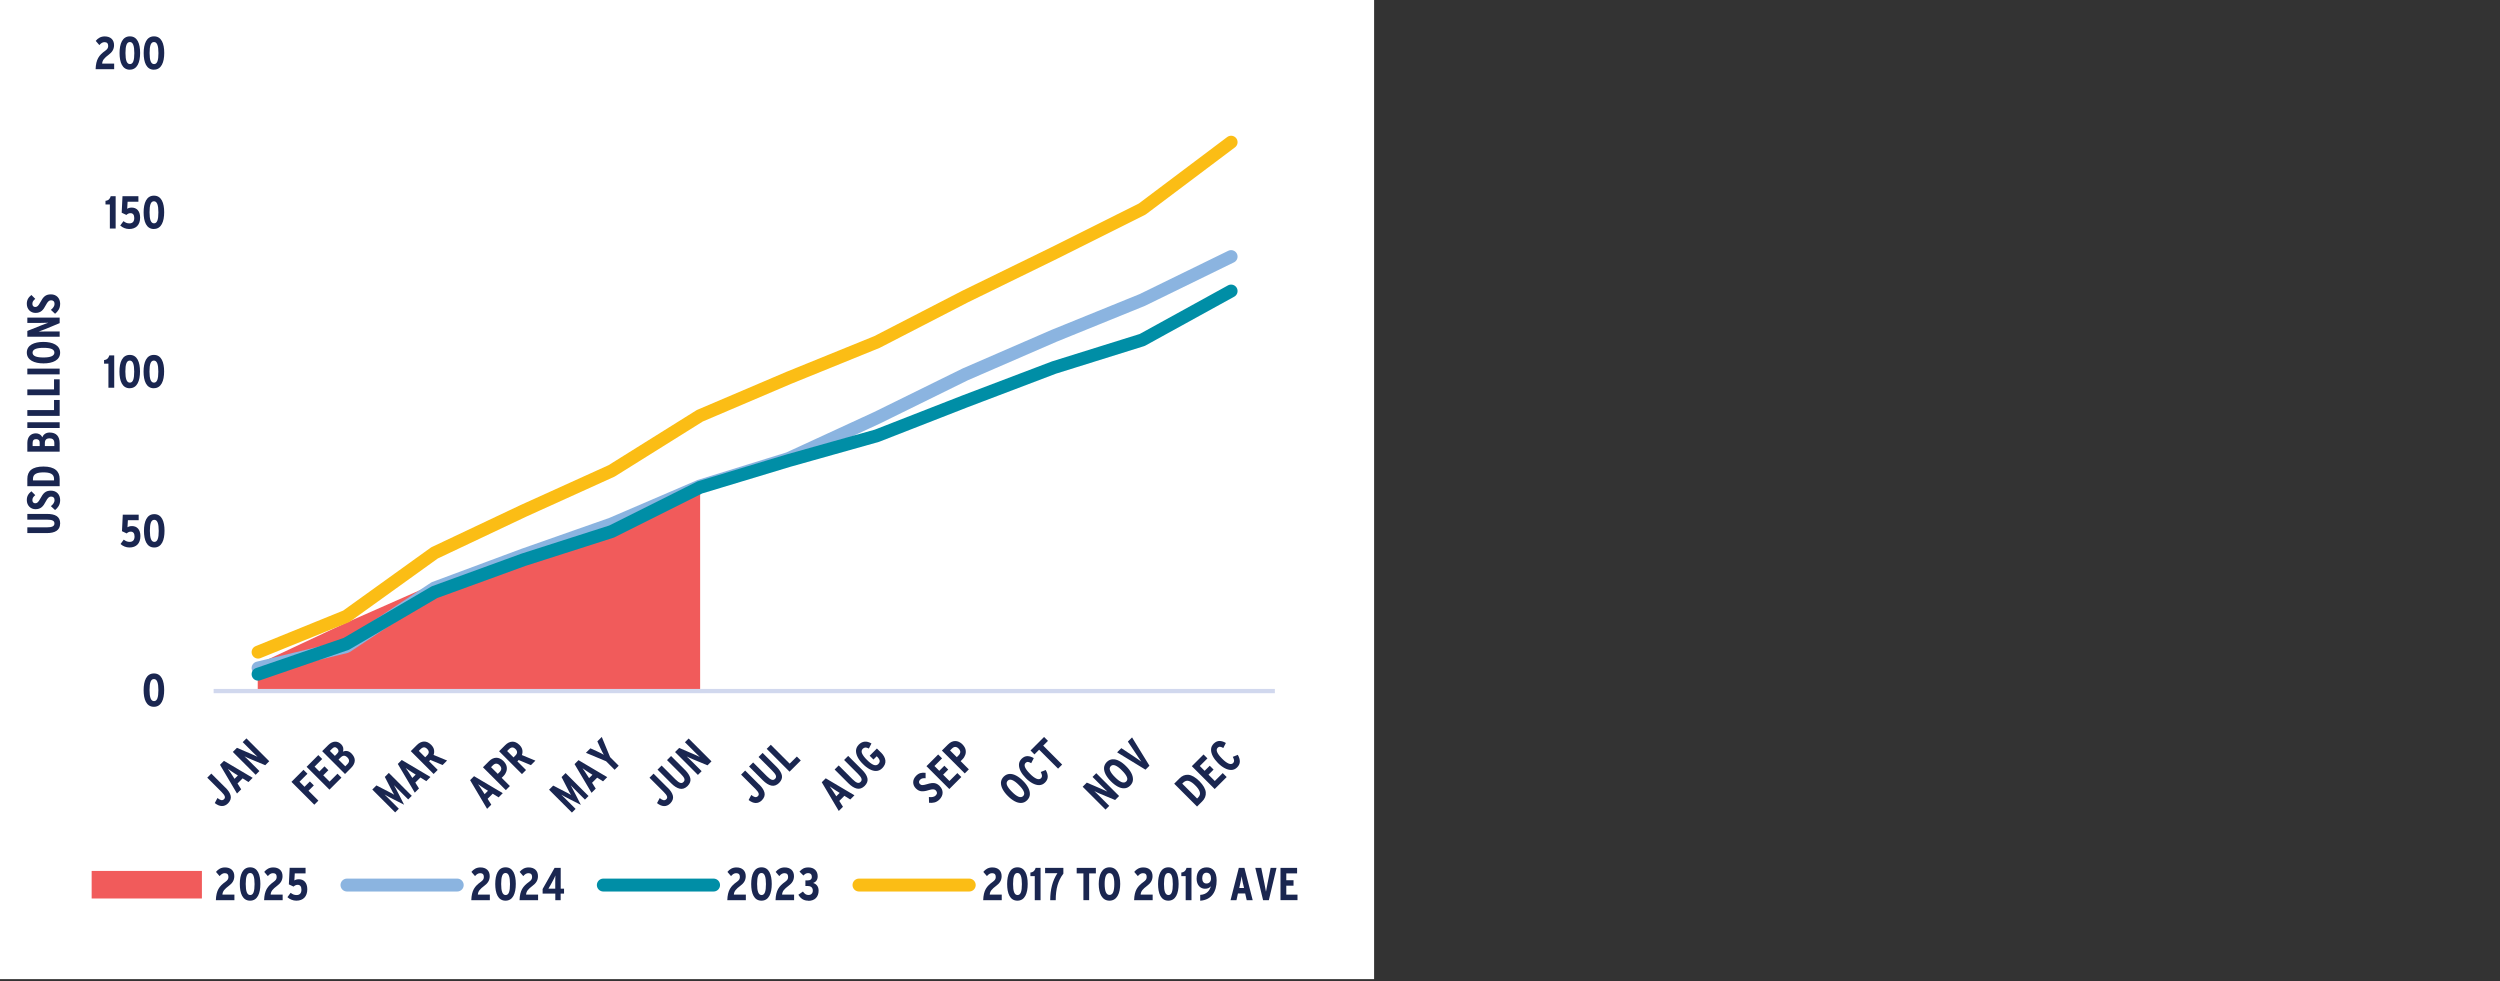 <?xml version="1.0" encoding="UTF-8"?>
<svg xmlns="http://www.w3.org/2000/svg" xmlns:xlink="http://www.w3.org/1999/xlink" id="Layer_1" data-name="Layer 1" viewBox="0 0 435.34 170.87">
  <rect x="0" y="0" width="435.34" height="170.87" fill="#333333" stroke="none"/>
  <defs>
    <style>
      .cls-1 {
        clip-path: url(#clippath-34);
      }

      .cls-2 {
        clip-path: url(#clippath-38);
      }

      .cls-3 {
        clip-path: url(#clippath-21);
      }

      .cls-4 {
        clip-path: url(#clippath-6);
      }

      .cls-5 {
        clip-path: url(#clippath-7);
      }

      .cls-6 {
        clip-path: url(#clippath-17);
      }

      .cls-7 {
        clip-path: url(#clippath-31);
      }

      .cls-8 {
        clip-path: url(#clippath-15);
      }

      .cls-9 {
        clip-path: url(#clippath-33);
      }

      .cls-10 {
        clip-path: url(#clippath-18);
      }

      .cls-11 {
        clip-path: url(#clippath-4);
      }

      .cls-12 {
        clip-path: url(#clippath-22);
      }

      .cls-13 {
        stroke: #8bb4e0;
      }

      .cls-13, .cls-14, .cls-15, .cls-16, .cls-17, .cls-18 {
        fill: none;
      }

      .cls-13, .cls-16, .cls-17, .cls-18 {
        stroke-linejoin: round;
      }

      .cls-13, .cls-17, .cls-18 {
        stroke-linecap: round;
        stroke-width: 2.25px;
      }

      .cls-19 {
        clip-path: url(#clippath-23);
      }

      .cls-20, .cls-21 {
        fill: #f15b5b;
      }

      .cls-22 {
        clip-path: url(#clippath-9);
      }

      .cls-23 {
        clip-path: url(#clippath-10);
      }

      .cls-24 {
        clip-path: url(#clippath-25);
      }

      .cls-25 {
        clip-path: url(#clippath-27);
      }

      .cls-26 {
        fill: #fff;
      }

      .cls-26, .cls-21 {
        fill-rule: evenodd;
      }

      .cls-27 {
        clip-path: url(#clippath-11);
      }

      .cls-28 {
        clip-path: url(#clippath-36);
      }

      .cls-29 {
        clip-path: url(#clippath-35);
      }

      .cls-30 {
        clip-path: url(#clippath-28);
      }

      .cls-31 {
        clip-path: url(#clippath-1);
      }

      .cls-32 {
        clip-path: url(#clippath-40);
      }

      .cls-33 {
        clip-path: url(#clippath-5);
      }

      .cls-34 {
        clip-path: url(#clippath-20);
      }

      .cls-35 {
        clip-path: url(#clippath-8);
      }

      .cls-36 {
        fill: #1a2650;
      }

      .cls-37 {
        clip-path: url(#clippath-3);
      }

      .cls-38 {
        clip-path: url(#clippath-26);
      }

      .cls-39 {
        clip-path: url(#clippath-12);
      }

      .cls-40 {
        clip-path: url(#clippath-14);
      }

      .cls-15 {
        clip-rule: evenodd;
      }

      .cls-41 {
        clip-path: url(#clippath-30);
      }

      .cls-42 {
        clip-path: url(#clippath-19);
      }

      .cls-43 {
        clip-path: url(#clippath-32);
      }

      .cls-16 {
        stroke: #d1d8ee;
        stroke-width: .75px;
      }

      .cls-44 {
        clip-path: url(#clippath-39);
      }

      .cls-45 {
        clip-path: url(#clippath-16);
      }

      .cls-46 {
        clip-path: url(#clippath-2);
      }

      .cls-47 {
        clip-path: url(#clippath-29);
      }

      .cls-48 {
        clip-path: url(#clippath-37);
      }

      .cls-49 {
        clip-path: url(#clippath-13);
      }

      .cls-50 {
        clip-path: url(#clippath-24);
      }

      .cls-17 {
        stroke: #fbbd15;
      }

      .cls-51 {
        clip-path: url(#clippath);
      }

      .cls-18 {
        stroke: #008ea6;
      }
    </style>
    <clipPath id="clippath">
      <polygon class="cls-15" points="37.08 121.06 222.72 121.06 222.72 9.34 37.08 9.34 37.08 121.06 37.08 121.06"></polygon>
    </clipPath>
    <clipPath id="clippath-1">
      <polygon class="cls-15" points="0 170.38 239.28 170.38 239.28 -.74 0 -.74 0 170.38 0 170.38"></polygon>
    </clipPath>
    <clipPath id="clippath-2">
      <polygon class="cls-15" points="37.08 121.06 222.72 121.06 222.72 9.34 37.08 9.34 37.08 121.06 37.08 121.06"></polygon>
    </clipPath>
    <clipPath id="clippath-3">
      <polygon class="cls-15" points="37.08 121.06 222.72 121.06 222.72 9.34 37.08 9.34 37.08 121.06 37.08 121.06"></polygon>
    </clipPath>
    <clipPath id="clippath-4">
      <polygon class="cls-15" points="37.08 121.06 222.72 121.06 222.72 9.34 37.08 9.34 37.08 121.06 37.08 121.06"></polygon>
    </clipPath>
    <clipPath id="clippath-5">
      <polygon class="cls-15" points="0 170.38 239.28 170.38 239.28 -.74 0 -.74 0 170.38 0 170.38"></polygon>
    </clipPath>
    <clipPath id="clippath-6">
      <rect class="cls-14" y="-.74" width="239.28" height="171.12"></rect>
    </clipPath>
    <clipPath id="clippath-7">
      <polygon class="cls-15" points="0 170.38 239.28 170.38 239.28 -.74 0 -.74 0 170.38 0 170.38"></polygon>
    </clipPath>
    <clipPath id="clippath-8">
      <rect class="cls-14" y="-.74" width="239.28" height="171.12"></rect>
    </clipPath>
    <clipPath id="clippath-9">
      <polygon class="cls-15" points="0 170.38 239.28 170.38 239.28 -.74 0 -.74 0 170.38 0 170.38"></polygon>
    </clipPath>
    <clipPath id="clippath-10">
      <rect class="cls-14" y="-.74" width="239.28" height="171.12"></rect>
    </clipPath>
    <clipPath id="clippath-11">
      <polygon class="cls-15" points="0 170.38 239.28 170.38 239.28 -.74 0 -.74 0 170.38 0 170.38"></polygon>
    </clipPath>
    <clipPath id="clippath-12">
      <rect class="cls-14" y="-.74" width="239.28" height="171.12"></rect>
    </clipPath>
    <clipPath id="clippath-13">
      <polygon class="cls-15" points="0 170.38 239.28 170.38 239.28 -.74 0 -.74 0 170.38 0 170.38"></polygon>
    </clipPath>
    <clipPath id="clippath-14">
      <rect class="cls-14" y="-.74" width="239.28" height="171.12"></rect>
    </clipPath>
    <clipPath id="clippath-15">
      <polygon class="cls-15" points="5.81 168.97 75.13 168.97 75.13 99.65 5.81 99.65 5.81 168.97 5.81 168.97"></polygon>
    </clipPath>
    <clipPath id="clippath-16">
      <polygon class="cls-15" points="23.64 166.55 88.72 166.55 88.72 101.47 23.64 101.47 23.64 166.55 23.64 166.55"></polygon>
    </clipPath>
    <clipPath id="clippath-17">
      <polygon class="cls-15" points="33.76 170.38 108.08 170.38 108.08 97.51 33.76 97.51 33.76 170.38 33.76 170.38"></polygon>
    </clipPath>
    <clipPath id="clippath-18">
      <polygon class="cls-15" points="52.38 168.61 121.07 168.61 121.07 99.92 52.38 99.92 52.38 168.61 52.38 168.61"></polygon>
    </clipPath>
    <clipPath id="clippath-19">
      <polygon class="cls-15" points="64.35 170.38 139.06 170.38 139.06 97.34 64.35 97.34 64.35 170.38 64.35 170.38"></polygon>
    </clipPath>
    <clipPath id="clippath-20">
      <polygon class="cls-15" points="82.75 169.05 152.21 169.05 152.21 99.59 82.75 99.59 82.75 169.05 82.75 169.05"></polygon>
    </clipPath>
    <clipPath id="clippath-21">
      <polygon class="cls-15" points="100.43 166.78 165.91 166.78 165.91 101.3 100.43 101.3 100.43 166.78 100.43 166.78"></polygon>
    </clipPath>
    <clipPath id="clippath-22">
      <polygon class="cls-15" points="112.41 170.2 183.88 170.2 183.88 98.73 112.41 98.73 112.41 170.2 112.41 170.2"></polygon>
    </clipPath>
    <clipPath id="clippath-23">
      <polygon class="cls-15" points="131.63 166.38 196.42 166.38 196.42 101.59 131.63 101.59 131.63 166.38 131.63 166.38"></polygon>
    </clipPath>
    <clipPath id="clippath-24">
      <polygon class="cls-15" points="145.58 167.84 212.91 167.84 212.91 100.5 145.58 100.5 145.58 167.84 145.58 167.84"></polygon>
    </clipPath>
    <clipPath id="clippath-25">
      <polygon class="cls-15" points="158.93 169.89 229.86 169.89 229.86 98.96 158.93 98.96 158.93 169.89 158.93 169.89"></polygon>
    </clipPath>
    <clipPath id="clippath-26">
      <polygon class="cls-15" points="176.47 167.75 239.28 167.75 239.28 100.57 176.47 100.57 176.47 167.75 176.47 167.75"></polygon>
    </clipPath>
    <clipPath id="clippath-27">
      <polygon class="cls-15" points="0 170.38 239.28 170.38 239.28 -.74 0 -.74 0 170.38 0 170.38"></polygon>
    </clipPath>
    <clipPath id="clippath-28">
      <rect class="cls-14" y="-.74" width="239.28" height="171.12"></rect>
    </clipPath>
    <clipPath id="clippath-29">
      <polygon class="cls-15" points="0 170.38 239.28 170.38 239.28 -.74 0 -.74 0 170.38 0 170.38"></polygon>
    </clipPath>
    <clipPath id="clippath-30">
      <polygon class="cls-15" points="0 170.38 239.28 170.38 239.28 -.74 0 -.74 0 170.38 0 170.38"></polygon>
    </clipPath>
    <clipPath id="clippath-31">
      <rect class="cls-14" y="-.74" width="239.28" height="171.12"></rect>
    </clipPath>
    <clipPath id="clippath-32">
      <polygon class="cls-15" points="0 170.38 239.28 170.38 239.28 -.74 0 -.74 0 170.38 0 170.38"></polygon>
    </clipPath>
    <clipPath id="clippath-33">
      <polygon class="cls-15" points="0 170.38 239.28 170.38 239.28 -.74 0 -.74 0 170.38 0 170.38"></polygon>
    </clipPath>
    <clipPath id="clippath-34">
      <rect class="cls-14" y="-.74" width="239.28" height="171.12"></rect>
    </clipPath>
    <clipPath id="clippath-35">
      <polygon class="cls-15" points="0 170.38 239.28 170.38 239.28 -.74 0 -.74 0 170.38 0 170.38"></polygon>
    </clipPath>
    <clipPath id="clippath-36">
      <polygon class="cls-15" points="0 170.38 239.28 170.38 239.28 -.74 0 -.74 0 170.38 0 170.38"></polygon>
    </clipPath>
    <clipPath id="clippath-37">
      <rect class="cls-14" y="-.74" width="239.28" height="171.12"></rect>
    </clipPath>
    <clipPath id="clippath-38">
      <polygon class="cls-15" points="0 170.38 239.28 170.38 239.28 -.74 0 -.74 0 170.38 0 170.38"></polygon>
    </clipPath>
    <clipPath id="clippath-39">
      <polygon class="cls-15" points="0 170.38 239.28 170.38 239.28 -.74 0 -.74 0 170.38 0 170.38"></polygon>
    </clipPath>
    <clipPath id="clippath-40">
      <rect class="cls-14" y="-.74" width="239.28" height="171.12"></rect>
    </clipPath>
  </defs>
  <polygon class="cls-26" points="0 -.74 239.28 -.74 239.28 170.5 0 170.5 0 -.74 0 -.74"></polygon>
  <g class="cls-51">
    <polygon class="cls-20" points="44.88 115.66 60.24 108.46 75.72 101.62 91.08 95.86 106.44 91.18 121.92 83.98 121.92 120.34 106.44 120.34 91.08 120.34 75.72 120.34 60.24 120.34 44.88 120.34 44.88 115.66 44.88 115.66"></polygon>
  </g>
  <g class="cls-31">
    <line class="cls-16" x1="37.2" y1="120.34" x2="222" y2="120.34"></line>
  </g>
  <g class="cls-46">
    <polyline class="cls-13" points="44.94 116.32 60.3 112.6 75.66 102.4 91.14 96.64 106.5 91.24 121.86 84.64 137.34 79.84 152.7 72.76 168.06 65.2 183.54 58.48 198.9 52.24 214.38 44.68"></polyline>
  </g>
  <g class="cls-37">
    <polyline class="cls-18" points="44.94 117.4 60.3 112.12 75.66 103.12 91.14 97.48 106.5 92.56 121.86 84.88 137.34 80.2 152.7 75.88 168.06 69.88 183.54 64 198.9 59.2 214.38 50.68"></polyline>
  </g>
  <g class="cls-11">
    <polyline class="cls-17" points="44.94 113.56 60.3 107.32 75.66 96.28 91.14 88.96 106.5 82 121.86 72.4 137.34 65.8 152.7 59.56 168.06 51.64 183.54 44.08 198.9 36.4 214.38 24.76"></polyline>
  </g>
  <g class="cls-33">
    <g class="cls-4">
      <path class="cls-36" d="M26.8,123.08c-1.31,0-1.79-1.28-1.79-2.9s.49-2.91,1.8-2.91,1.78,1.28,1.78,2.9-.49,2.91-1.79,2.91ZM26.8,118.25c-.54,0-.76.64-.76,1.91s.23,1.93.78,1.93.76-.64.76-1.91-.23-1.93-.77-1.93Z"></path>
    </g>
  </g>
  <g class="cls-5">
    <g class="cls-35">
      <g>
        <path class="cls-36" d="M22.54,95.34c-.57,0-1.15-.23-1.55-.61l.56-.76c.39.29.65.39,1.04.39.58,0,.84-.37.84-.94s-.25-.84-.66-.84c-.27,0-.5.11-.71.31l-.82-.39.14-2.88h2.77v.97h-1.88l-.07,1.23c.2-.13.43-.21.8-.21.82,0,1.45.57,1.45,1.74,0,1.26-.7,1.99-1.91,1.99Z"></path>
        <path class="cls-36" d="M26.86,95.34c-1.31,0-1.79-1.28-1.79-2.9s.49-2.91,1.8-2.91,1.78,1.28,1.78,2.9-.49,2.91-1.79,2.91ZM26.86,90.52c-.54,0-.76.64-.76,1.91s.23,1.93.78,1.93.76-.64.76-1.91-.23-1.93-.77-1.93Z"></path>
      </g>
    </g>
  </g>
  <g class="cls-22">
    <g class="cls-23">
      <g>
        <path class="cls-36" d="M18.88,67.52v-4.19h-.76v-.63c.56-.06.8-.39.91-.81h.86v5.63h-1Z"></path>
        <path class="cls-36" d="M22.59,67.61c-1.31,0-1.79-1.28-1.79-2.9s.49-2.91,1.8-2.91,1.78,1.28,1.78,2.89-.49,2.91-1.79,2.91ZM22.59,62.79c-.54,0-.76.64-.76,1.91s.23,1.93.78,1.93.76-.64.76-1.91-.23-1.93-.77-1.93Z"></path>
        <path class="cls-36" d="M26.79,67.61c-1.31,0-1.79-1.28-1.79-2.9s.49-2.91,1.8-2.91,1.78,1.28,1.78,2.89-.49,2.91-1.79,2.91ZM26.79,62.79c-.54,0-.76.64-.76,1.91s.23,1.93.78,1.93.76-.64.76-1.91-.23-1.93-.77-1.93Z"></path>
      </g>
    </g>
  </g>
  <g class="cls-27">
    <g class="cls-39">
      <g>
        <path class="cls-36" d="M19.13,39.79v-4.19h-.76v-.63c.56-.06.8-.39.91-.81h.86v5.63h-1Z"></path>
        <path class="cls-36" d="M22.49,39.88c-.57,0-1.15-.23-1.55-.61l.56-.76c.39.29.65.39,1.04.39.58,0,.84-.37.84-.94s-.25-.84-.66-.84c-.27,0-.5.11-.71.31l-.82-.39.14-2.88h2.77v.97h-1.88l-.07,1.23c.2-.13.43-.21.8-.21.82,0,1.45.57,1.45,1.74,0,1.26-.7,1.99-1.91,1.99Z"></path>
        <path class="cls-36" d="M26.8,39.88c-1.31,0-1.79-1.28-1.79-2.9s.49-2.91,1.8-2.91,1.78,1.28,1.78,2.89-.49,2.91-1.79,2.91ZM26.8,35.05c-.54,0-.76.64-.76,1.91s.23,1.93.78,1.93.76-.64.76-1.91-.23-1.93-.77-1.93Z"></path>
      </g>
    </g>
  </g>
  <g class="cls-49">
    <g class="cls-40">
      <g>
        <path class="cls-36" d="M16.65,12.05c.06-1.72.59-2.44,1.66-3.2.39-.28.53-.51.53-.85,0-.44-.23-.66-.64-.66-.35,0-.64.2-.9.51l-.63-.73c.38-.47.88-.78,1.57-.78.97,0,1.62.54,1.62,1.52,0,.78-.39,1.26-.92,1.66-.76.57-1.11.95-1.15,1.55h2.09v.98h-3.22Z"></path>
        <path class="cls-36" d="M22.61,12.14c-1.31,0-1.79-1.28-1.79-2.9s.49-2.91,1.8-2.91,1.78,1.28,1.78,2.89-.49,2.91-1.79,2.91ZM22.61,7.32c-.54,0-.76.64-.76,1.91s.23,1.93.78,1.93.76-.64.76-1.91-.23-1.93-.77-1.93Z"></path>
        <path class="cls-36" d="M26.81,12.14c-1.31,0-1.79-1.28-1.79-2.9s.49-2.91,1.8-2.91,1.78,1.28,1.78,2.89-.49,2.91-1.79,2.91ZM26.81,7.32c-.54,0-.76.64-.76,1.91s.23,1.93.78,1.93.76-.64.76-1.91-.23-1.93-.77-1.93Z"></path>
      </g>
    </g>
  </g>
  <g class="cls-8">
    <path class="cls-36" d="M39.24,137.15l-2.44-2.44-.71.71,2.47,2.47c.33.32.52.59.58.78s.02.37-.14.51c-.15.14-.32.19-.51.14-.19-.05-.4-.17-.62-.36l-.47.88c.42.33.83.51,1.22.52.39.01.75-.14,1.08-.46.41-.42.57-.86.47-1.32-.1-.46-.41-.93-.91-1.43h0ZM44,135.45l-5-2.96-.69.69,2.96,5,.73-.73-.64-1.02.89-.89,1.02.64.73-.73h0ZM41.43,135.03l-.59.59-.38-.59c-.13-.21-.27-.42-.41-.63-.15-.21-.27-.38-.36-.51.12.09.3.21.52.36.22.15.43.29.63.42l.58.36ZM46.89,132.56l-3.98-3.98-.65.65,1.65,1.65c.13.13.29.28.47.46.18.17.34.32.47.45-.16-.08-.34-.16-.56-.26-.21-.1-.41-.18-.59-.26l-2.44-1.05-.72.72,3.98,3.98.65-.65-1.68-1.68c-.13-.13-.28-.28-.46-.45-.17-.17-.33-.32-.46-.44.16.08.34.17.54.26s.39.17.57.25l2.51,1.04.68-.68h0Z"></path>
  </g>
  <g class="cls-45">
    <path class="cls-36" d="M53.54,134.74l-.69-.69-2.1,2.1,3.98,3.98.71-.71-1.72-1.72.93-.93-.69-.69-.93.93-.88-.88,1.39-1.39h0ZM59.45,135.41l-.68-.68-1.38,1.38-1.1-1.1.89-.89-.67-.67-.89.89-.84-.84,1.33-1.33-.68-.68-2.04,2.04,3.98,3.98,2.09-2.09h0ZM61.2,131.2c-.25-.24-.5-.38-.76-.42-.26-.04-.5,0-.73.1.09-.23.1-.46.05-.68-.06-.22-.17-.42-.34-.59-.34-.33-.7-.48-1.1-.46-.39.02-.78.22-1.15.58l-1.07,1.07,3.98,3.98,1.03-1.03c.43-.43.65-.86.67-1.29.02-.43-.18-.85-.58-1.26h0ZM58.74,130.34c.12.11.19.25.2.4.02.15-.06.31-.23.49l-.4.4-.87-.87.39-.39c.17-.17.33-.25.48-.25s.29.08.43.22h0ZM60.51,131.92c.17.17.26.35.27.54.01.19-.08.39-.28.6l-.38.38-1.17-1.17.36-.36c.21-.21.41-.31.6-.31.19,0,.39.11.6.31h0Z"></path>
  </g>
  <g class="cls-6">
    <path class="cls-36" d="M71.69,138.57l-3.98-3.98-.7.7,1,1.94c.12.24.24.46.35.67.11.21.2.37.29.5-.11-.08-.28-.17-.48-.28-.21-.11-.43-.23-.68-.35l-1.94-1-.72.72,3.98,3.98.64-.64-1.28-1.28c-.24-.24-.46-.46-.67-.67-.21-.21-.39-.38-.54-.53.19.1.41.23.68.38.27.15.56.29.86.45l1.87.95-.95-1.87c-.16-.31-.31-.59-.45-.86-.14-.27-.27-.5-.37-.68.15.15.32.33.53.54.21.21.43.43.67.67l1.28,1.28.65-.65h0ZM74.96,135.3l-5-2.96-.69.69,2.96,5,.73-.73-.64-1.02.89-.89,1.02.64.73-.73h0ZM72.39,134.88l-.59.59-.38-.59c-.13-.21-.27-.42-.41-.63-.15-.21-.27-.38-.36-.51.12.09.3.21.52.36.22.15.43.29.63.42l.58.36ZM77.84,132.43l-2.34-.97c.11-.29.13-.58.08-.88-.05-.3-.22-.59-.49-.87-.42-.41-.84-.6-1.27-.58-.43.02-.84.22-1.23.61l-1.06,1.06,3.98,3.98.71-.71-1.51-1.51.23-.23,2.13.89.77-.77h0ZM74.39,130.42c.18.18.27.37.27.55,0,.19-.09.37-.27.55l-.35.35-1.11-1.11.31-.31c.21-.21.41-.31.6-.31.19,0,.37.1.55.28h0Z"></path>
  </g>
  <g class="cls-10">
    <path class="cls-36" d="M87.55,138.12l-5-2.96-.69.69,2.96,5,.73-.73-.64-1.02.89-.89,1.02.64.73-.73h0ZM84.98,137.7l-.59.59-.38-.59c-.13-.21-.27-.42-.41-.63-.15-.21-.27-.38-.36-.51.12.09.3.21.52.36.22.15.43.29.63.42l.58.36ZM87.7,132.55c-.42-.41-.86-.61-1.3-.6-.44.02-.85.21-1.24.6l-1.06,1.06,3.98,3.98.71-.71-1.43-1.43.32-.32c.23-.23.39-.49.49-.78.1-.29.12-.59.05-.9-.07-.31-.25-.61-.53-.9h0ZM87,133.27c.18.18.28.37.29.57,0,.19-.08.38-.26.57l-.35.35-1.17-1.17.34-.34c.21-.2.41-.29.61-.27.2.02.38.12.54.29h0ZM93.22,132.45l-2.34-.97c.11-.29.13-.58.08-.88-.05-.3-.22-.59-.49-.87-.42-.41-.84-.6-1.27-.58-.43.02-.84.22-1.23.61l-1.06,1.06,3.98,3.98.71-.71-1.51-1.51.23-.23,2.13.89.77-.77h0ZM89.77,130.44c.18.18.27.37.27.55,0,.19-.09.37-.27.55l-.35.35-1.11-1.11.31-.31c.21-.21.41-.31.6-.31s.37.1.55.28h0Z"></path>
  </g>
  <g class="cls-42">
    <path class="cls-36" d="M102.47,138.6l-3.98-3.98-.7.7,1,1.94c.12.24.24.46.35.67.11.21.2.37.29.5-.11-.08-.28-.17-.48-.28-.21-.11-.43-.23-.68-.35l-1.94-1-.72.72,3.98,3.98.64-.64-1.28-1.28c-.24-.24-.46-.46-.67-.67-.21-.21-.39-.38-.54-.53.19.1.41.23.68.38.27.15.56.29.86.45l1.87.95-.95-1.87c-.16-.31-.31-.59-.45-.86-.14-.27-.27-.5-.37-.68.15.15.32.33.53.54.21.21.43.43.67.67l1.28,1.28.65-.65h0ZM105.74,135.33l-5-2.96-.69.69,2.96,5,.73-.73-.64-1.02.89-.89,1.02.64.73-.73h0ZM103.17,134.91l-.59.59-.38-.59c-.13-.21-.27-.42-.41-.63-.15-.21-.27-.38-.36-.51.12.09.3.21.52.36.22.15.43.29.63.42l.58.36ZM104.79,128.33l-.77.77.5,1.11c.11.24.22.47.34.7.12.23.22.4.29.53-.12-.08-.29-.18-.52-.29-.23-.11-.46-.23-.71-.34l-1.11-.5-.78.78,3.51,1.47,1.49,1.49.71-.71-1.5-1.5-1.45-3.51h0Z"></path>
  </g>
  <g class="cls-34">
    <path class="cls-36" d="M116.25,137.16l-2.44-2.44-.71.71,2.47,2.47c.33.32.52.59.58.78.06.2.02.37-.14.51-.15.14-.32.19-.51.14-.19-.05-.4-.17-.62-.36l-.47.88c.42.33.83.51,1.22.52.39.01.75-.14,1.08-.46.41-.42.57-.86.47-1.32-.1-.46-.41-.93-.91-1.43h0ZM119.25,134.04l-2.39-2.39-.71.71,2.4,2.4c.34.34.55.62.62.84.07.22.02.41-.15.57-.16.17-.35.22-.57.15-.22-.07-.5-.27-.84-.61l-2.4-2.4-.71.71,2.4,2.4c.5.5.99.81,1.47.92.48.11.93-.05,1.36-.46.43-.44.59-.89.48-1.36-.11-.47-.43-.96-.95-1.48h0ZM123.9,132.58l-3.98-3.98-.65.65,1.65,1.65c.13.13.29.28.47.46.18.17.34.32.47.45-.16-.08-.34-.16-.56-.26-.21-.1-.41-.18-.59-.26l-2.44-1.05-.72.72,3.98,3.98.65-.65-1.68-1.68c-.13-.13-.28-.28-.46-.45s-.33-.32-.46-.44c.16.08.34.17.54.26s.39.17.57.25l2.51,1.04.68-.68h0Z"></path>
  </g>
  <g class="cls-3">
    <path class="cls-36" d="M132.2,136.62l-2.44-2.44-.71.71,2.47,2.47c.33.32.52.59.58.78.06.2.02.37-.14.51-.15.14-.32.19-.51.14-.19-.05-.4-.17-.62-.36l-.47.88c.42.33.83.51,1.22.52.39.01.75-.14,1.08-.46.41-.42.57-.86.47-1.32-.1-.46-.41-.93-.91-1.43h0ZM135.19,133.5l-2.39-2.39-.71.71,2.4,2.4c.34.34.55.62.62.84.07.22.02.41-.15.57-.16.17-.35.22-.57.15-.22-.07-.5-.27-.84-.61l-2.4-2.4-.71.71,2.4,2.4c.5.5.99.81,1.47.92s.93-.05,1.36-.46c.43-.44.59-.89.48-1.36-.11-.47-.43-.96-.95-1.48h0ZM139.45,132.43l-.69-.69-1.25,1.24-3.29-3.29-.71.71,3.98,3.98,1.95-1.95h0Z"></path>
  </g>
  <g class="cls-12">
    <path class="cls-36" d="M148.79,138.49l-5-2.96-.69.69,2.96,5,.73-.73-.64-1.02.89-.89,1.02.64.73-.73h0ZM146.22,138.07l-.59.59-.38-.59c-.13-.21-.27-.42-.41-.63-.15-.21-.27-.38-.36-.51.12.09.3.21.52.36.22.15.43.29.63.42l.58.36ZM150.09,134.02l-2.39-2.39-.71.71,2.4,2.4c.34.34.55.62.62.84.07.22.02.41-.15.57-.16.17-.35.22-.57.15s-.5-.27-.84-.61l-2.4-2.4-.71.71,2.4,2.4c.5.5.99.81,1.47.92.48.11.93-.05,1.36-.46.43-.44.59-.89.48-1.36s-.43-.96-.95-1.48h0ZM153.38,131.02l-.68-.68-1.26,1.26.66.66.57-.57c.3.29.46.54.51.75.04.21-.05.42-.26.63-.22.21-.49.24-.82.11-.33-.14-.71-.42-1.13-.85-.43-.42-.71-.8-.85-1.12s-.1-.59.11-.81c.13-.14.29-.21.46-.23.17-.01.37.05.61.18l.45-.88c-.43-.26-.83-.36-1.2-.32s-.71.22-1.01.52c-.3.31-.46.66-.48,1.03-.01.38.09.77.3,1.17s.52.8.91,1.18c.38.39.78.69,1.17.9.4.22.79.32,1.16.3.37-.01.72-.17,1.03-.48.41-.42.6-.86.55-1.33-.05-.47-.31-.95-.79-1.43h0Z"></path>
  </g>
  <g class="cls-19">
    <path class="cls-36" d="M163.66,136.89c-.22-.22-.44-.37-.66-.45-.22-.08-.46-.11-.72-.08-.26.03-.57.1-.92.21-.33.1-.58.15-.75.14-.18,0-.32-.07-.43-.19-.1-.1-.15-.22-.15-.35,0-.13.06-.25.17-.37.13-.13.27-.22.41-.25.14-.04.33-.04.57-.03v-.94c-.32-.05-.62-.03-.89.04-.27.07-.52.23-.77.48-.33.35-.5.72-.5,1.12,0,.4.15.75.45,1.06.32.32.66.49,1.02.51s.75-.04,1.2-.19c.35-.11.62-.16.81-.15.19.01.34.07.45.19.13.13.2.28.21.43,0,.15-.07.3-.22.45-.12.12-.28.21-.48.25-.2.05-.44.06-.71.02l.03,1c.31.04.62.02.93-.05s.61-.25.88-.51c.37-.38.55-.78.55-1.19,0-.42-.16-.8-.5-1.14h0ZM167.39,135.3l-.68-.68-1.38,1.38-1.1-1.1.89-.89-.67-.67-.89.89-.84-.84,1.33-1.33-.68-.68-2.04,2.04,3.98,3.98,2.09-2.09h0ZM167.62,129.64c-.42-.41-.86-.61-1.3-.6s-.85.21-1.24.6l-1.06,1.06,3.98,3.98.71-.71-1.43-1.43.32-.32c.23-.23.39-.49.49-.78s.12-.59.05-.9-.25-.61-.53-.9h0ZM166.93,130.36c.18.18.28.37.29.57,0,.19-.08.38-.26.57l-.35.35-1.17-1.17.34-.34c.21-.2.41-.29.61-.27.2.02.38.12.54.29h0Z"></path>
  </g>
  <g class="cls-50">
    <path class="cls-36" d="M178.14,135.97c-.38-.39-.78-.69-1.17-.9s-.78-.32-1.16-.3c-.37.01-.72.17-1.03.47-.3.31-.46.66-.48,1.03-.01.38.09.77.3,1.17.22.4.52.8.91,1.18.38.39.78.69,1.17.9.4.22.79.32,1.16.3.37-.01.72-.17,1.03-.48.3-.31.46-.65.47-1.03.01-.38-.09-.77-.3-1.17s-.52-.8-.91-1.18h0ZM177.42,136.7c.43.42.71.8.85,1.12s.11.59-.1.8c-.21.21-.49.24-.82.11-.33-.14-.71-.42-1.13-.85-.43-.42-.71-.8-.85-1.12-.14-.32-.1-.59.11-.81.21-.21.48-.24.81-.1.33.14.71.42,1.13.85h0ZM182.11,134.08l-.88.35c.14.28.22.51.22.67,0,.16-.05.3-.17.42-.2.19-.46.22-.79.08-.33-.14-.71-.42-1.13-.85-.43-.43-.71-.8-.85-1.12-.14-.32-.11-.58.07-.77.13-.13.26-.19.42-.18.15.01.34.08.57.22l.45-.88c-.36-.22-.73-.34-1.08-.35-.36-.01-.71.14-1.05.47-.29.3-.44.63-.45,1.01-.01.37.09.76.3,1.17.21.4.52.8.9,1.19.38.39.78.69,1.18.9s.79.32,1.16.31c.37-.01.71-.16,1-.45.3-.3.46-.63.47-.99s-.1-.75-.34-1.17h0ZM182.49,129.01l-.68-.68-2.36,2.36.68.68.82-.82,3.3,3.3.71-.71-3.3-3.3.82-.82h0Z"></path>
  </g>
  <g class="cls-24">
    <path class="cls-36" d="M194.88,138.62l-3.98-3.98-.65.65,1.65,1.65c.13.13.29.28.47.46.18.17.34.32.47.45-.16-.08-.34-.16-.56-.26-.21-.1-.41-.18-.59-.26l-2.44-1.05-.72.72,3.98,3.98.65-.65-1.68-1.68c-.13-.13-.28-.28-.46-.45-.17-.17-.33-.32-.46-.44.16.08.34.17.54.26.2.09.39.17.57.25l2.51,1.04.68-.68h0ZM196.09,133.42c-.38-.39-.78-.69-1.17-.9-.4-.22-.78-.32-1.16-.3-.37.01-.72.17-1.03.47-.3.31-.46.66-.48,1.03-.01.38.09.77.3,1.17.22.4.52.8.91,1.18.38.39.78.69,1.17.9.4.22.79.32,1.16.3.37-.01.72-.17,1.03-.48.3-.31.46-.65.47-1.03.01-.38-.09-.77-.3-1.17s-.52-.8-.91-1.18h0ZM195.37,134.16c.43.42.71.8.85,1.12s.11.59-.1.8c-.21.21-.49.24-.82.11-.33-.14-.71-.42-1.13-.85-.43-.42-.71-.8-.85-1.12-.14-.32-.1-.59.11-.81.21-.21.48-.24.81-.1.33.14.71.42,1.13.85h0ZM197.13,128.41l-.73.73,1.54,2.3c.08.12.17.26.28.42.11.16.21.31.31.46.1.14.18.25.23.32-.07-.05-.18-.13-.32-.23-.14-.1-.29-.2-.45-.31-.16-.11-.3-.2-.42-.29l-2.31-1.53-.73.73,4.94,3.02.69-.69-3.03-4.93h0Z"></path>
  </g>
  <g class="cls-38">
    <path class="cls-36" d="M208.87,136.04c-.7-.69-1.34-1.06-1.92-1.12-.58-.05-1.11.16-1.58.65l-.9.9,3.98,3.98.88-.88c.48-.47.69-1,.64-1.59-.05-.59-.42-1.24-1.1-1.94h0ZM208.15,136.78c.38.37.64.73.76,1.08.13.35.04.68-.26,1l-.19.19-2.59-2.59.19-.19c.32-.3.66-.39,1.01-.26s.71.39,1.08.77h0ZM213.6,135.3l-.68-.68-1.38,1.38-1.1-1.1.89-.89-.67-.67-.89.89-.84-.84,1.33-1.33-.68-.68-2.04,2.04,3.98,3.98,2.09-2.09h0ZM215.56,131.44l-.88.35c.14.28.22.51.22.67,0,.16-.05.3-.17.42-.2.19-.46.22-.79.08-.33-.14-.71-.42-1.13-.85-.43-.43-.71-.8-.85-1.12s-.11-.58.07-.77c.13-.13.26-.19.42-.18.15.01.34.08.57.22l.45-.88c-.36-.22-.73-.34-1.08-.35-.36-.01-.71.14-1.05.47-.29.3-.44.63-.45,1.01-.01.37.09.76.3,1.17.21.4.52.8.9,1.19.38.39.78.69,1.18.9.4.21.79.32,1.16.31s.71-.16,1-.45c.3-.3.46-.63.47-.99s-.1-.75-.34-1.17h0Z"></path>
  </g>
  <g class="cls-25">
    <g class="cls-30">
      <g>
        <path class="cls-36" d="M10.47,91.16c0,1.2-.92,1.67-2.32,1.67h-3.39v-1h3.39c.97,0,1.33-.22,1.33-.68s-.35-.66-1.33-.66h-3.39v-1h3.38c1.46,0,2.34.43,2.34,1.67Z"></path>
        <path class="cls-36" d="M10.47,87.14c0,.76-.4,1.29-.88,1.68l-.73-.68c.43-.34.64-.7.64-1.04,0-.42-.23-.63-.61-.63-.32,0-.58.2-.92.86-.43.84-.86,1.34-1.79,1.34-.84,0-1.51-.63-1.51-1.58,0-.7.28-1.13.8-1.54l.67.67c-.37.33-.5.51-.5.89,0,.32.21.53.49.53.34,0,.55-.19.88-.8.52-.97.91-1.4,1.86-1.4s1.61.64,1.61,1.69Z"></path>
        <path class="cls-36" d="M10.39,83.41v1.25h-5.63v-1.27c0-1.35.83-2.15,2.81-2.15s2.82.85,2.82,2.17ZM5.74,83.38v.27h3.67v-.27c0-.9-.79-1.12-1.83-1.12s-1.84.22-1.84,1.12Z"></path>
        <path class="cls-36" d="M10.39,77.19v1.46h-5.63v-1.52c0-1.03.57-1.67,1.5-1.67.47,0,.91.24,1.1.69.18-.45.59-.83,1.28-.83,1.16,0,1.75.66,1.75,1.87ZM5.68,77.13v.55h1.23v-.57c0-.49-.29-.64-.61-.64-.39,0-.62.18-.62.67ZM7.81,77.17v.51h1.65v-.54c0-.57-.33-.81-.8-.81-.59,0-.85.26-.85.84Z"></path>
        <path class="cls-36" d="M10.39,74.53h-5.63v-1h5.63v1Z"></path>
        <path class="cls-36" d="M10.39,72.42h-5.63v-1.01h4.65v-1.76h.98v2.77Z"></path>
        <path class="cls-36" d="M10.39,68.82h-5.63v-1.01h4.65v-1.76h.98v2.77Z"></path>
        <path class="cls-36" d="M10.39,65.19h-5.63v-1h5.63v1Z"></path>
        <path class="cls-36" d="M10.47,61.41c0,1.31-1.28,1.87-2.89,1.87s-2.91-.57-2.91-1.88,1.28-1.86,2.89-1.86,2.91.57,2.91,1.87ZM5.67,61.41c0,.6.69.84,1.89.84s1.91-.25,1.91-.85-.69-.83-1.89-.83-1.91.25-1.91.84Z"></path>
        <path class="cls-36" d="M10.39,56.27l-2.51,1.04c-.35.15-.81.32-1.14.43.35,0,.92-.02,1.28-.02h2.37v.92h-5.63v-1.01l2.47-.99c.34-.14.86-.34,1.17-.44-.35,0-.96.03-1.31.03h-2.33v-.92h5.63v.97Z"></path>
        <path class="cls-36" d="M10.47,52.96c0,.76-.4,1.29-.88,1.68l-.73-.68c.43-.34.64-.7.64-1.04,0-.42-.23-.63-.61-.63-.32,0-.58.2-.92.86-.43.84-.86,1.34-1.79,1.34-.84,0-1.51-.63-1.51-1.58,0-.7.28-1.13.8-1.54l.67.67c-.37.33-.5.51-.5.89,0,.32.21.53.49.53.34,0,.55-.19.88-.8.52-.97.91-1.4,1.86-1.4s1.61.64,1.61,1.69Z"></path>
      </g>
    </g>
  </g>
  <g class="cls-47">
    <polygon class="cls-21" points="15.96 151.66 35.16 151.66 35.16 156.46 15.96 156.46 15.96 151.66 15.96 151.66"></polygon>
  </g>
  <g class="cls-41">
    <g class="cls-7">
      <g>
        <path class="cls-36" d="M37.59,156.76c.06-1.72.59-2.44,1.66-3.2.39-.28.53-.51.53-.85,0-.44-.23-.66-.64-.66-.35,0-.64.2-.9.51l-.63-.73c.38-.47.88-.78,1.57-.78.97,0,1.62.54,1.62,1.52,0,.78-.39,1.26-.92,1.66-.76.57-1.11.95-1.15,1.55h2.09v.98h-3.22Z"></path>
        <path class="cls-36" d="M43.55,156.84c-1.31,0-1.79-1.28-1.79-2.9s.49-2.91,1.8-2.91,1.78,1.28,1.78,2.9-.49,2.91-1.79,2.91ZM43.55,152.02c-.54,0-.76.64-.76,1.91s.23,1.93.78,1.93.76-.64.76-1.91-.23-1.93-.77-1.93Z"></path>
        <path class="cls-36" d="M45.99,156.76c.06-1.72.6-2.44,1.66-3.2.39-.28.53-.51.53-.85,0-.44-.23-.66-.64-.66-.35,0-.63.2-.9.51l-.63-.73c.38-.47.88-.78,1.57-.78.97,0,1.62.54,1.62,1.52,0,.78-.39,1.26-.92,1.66-.76.57-1.11.95-1.15,1.55h2.09v.98h-3.22Z"></path>
        <path class="cls-36" d="M51.6,156.84c-.57,0-1.15-.23-1.55-.61l.56-.76c.39.29.65.39,1.04.39.58,0,.84-.37.84-.94s-.25-.84-.66-.84c-.27,0-.5.11-.71.31l-.82-.39.14-2.88h2.77v.97h-1.88l-.07,1.23c.2-.13.43-.21.8-.21.82,0,1.45.57,1.45,1.74,0,1.26-.7,1.99-1.91,1.99Z"></path>
      </g>
    </g>
  </g>
  <g class="cls-43">
    <line class="cls-13" x1="60.42" y1="154.12" x2="79.62" y2="154.12"></line>
  </g>
  <g class="cls-9">
    <g class="cls-1">
      <g>
        <path class="cls-36" d="M82.07,156.76c.06-1.72.59-2.44,1.66-3.2.39-.28.53-.51.53-.85,0-.44-.23-.66-.64-.66-.35,0-.64.2-.9.51l-.63-.73c.38-.47.88-.78,1.57-.78.97,0,1.62.54,1.62,1.52,0,.78-.39,1.26-.92,1.66-.76.57-1.11.95-1.15,1.55h2.09v.98h-3.22Z"></path>
        <path class="cls-36" d="M88.03,156.84c-1.31,0-1.79-1.28-1.79-2.9s.49-2.91,1.8-2.91,1.78,1.28,1.78,2.9-.49,2.91-1.79,2.91ZM88.03,152.02c-.54,0-.76.64-.76,1.91s.23,1.93.78,1.93.76-.64.76-1.91-.23-1.93-.77-1.93Z"></path>
        <path class="cls-36" d="M90.47,156.76c.06-1.72.6-2.44,1.66-3.2.39-.28.53-.51.53-.85,0-.44-.23-.66-.64-.66-.35,0-.63.2-.9.51l-.63-.73c.38-.47.88-.78,1.57-.78.97,0,1.62.54,1.62,1.52,0,.78-.39,1.26-.92,1.66-.76.57-1.11.95-1.15,1.55h2.09v.98h-3.22Z"></path>
        <path class="cls-36" d="M97.63,155.61v1.15h-.93v-1.15h-2.21v-.8l2.08-3.68h1.07v3.62h.58v.86h-.58ZM96.32,153.28l-.44.82c-.11.22-.27.48-.38.65.16,0,.41,0,.66,0h.53v-1.36c0-.41,0-.67.02-.94-.08.22-.21.5-.39.84Z"></path>
      </g>
    </g>
  </g>
  <g class="cls-29">
    <line class="cls-18" x1="105.06" y1="154.12" x2="124.26" y2="154.12"></line>
  </g>
  <g class="cls-28">
    <g class="cls-48">
      <g>
        <path class="cls-36" d="M126.65,156.76c.06-1.72.59-2.44,1.66-3.2.39-.28.53-.51.53-.85,0-.44-.22-.66-.64-.66-.35,0-.64.2-.9.51l-.63-.73c.38-.47.88-.78,1.57-.78.97,0,1.62.54,1.62,1.52,0,.78-.39,1.26-.92,1.66-.76.57-1.11.95-1.15,1.55h2.09v.98h-3.22Z"></path>
        <path class="cls-36" d="M132.6,156.84c-1.31,0-1.79-1.28-1.79-2.9s.49-2.91,1.8-2.91,1.78,1.28,1.78,2.9-.49,2.91-1.79,2.91ZM132.6,152.02c-.54,0-.76.64-.76,1.91s.23,1.93.78,1.93.76-.64.76-1.91-.23-1.93-.77-1.93Z"></path>
        <path class="cls-36" d="M135.05,156.76c.06-1.72.59-2.44,1.66-3.2.39-.28.53-.51.53-.85,0-.44-.22-.66-.64-.66-.35,0-.64.2-.9.51l-.63-.73c.38-.47.88-.78,1.57-.78.97,0,1.62.54,1.62,1.52,0,.78-.39,1.26-.92,1.66-.76.57-1.11.95-1.15,1.55h2.09v.98h-3.22Z"></path>
        <path class="cls-36" d="M140.75,156.84c-.76,0-1.29-.32-1.73-1.03l.8-.56c.31.44.59.6.96.6.48,0,.76-.31.76-.76,0-.57-.38-.81-.9-.81h-.39v-.97h.39c.47,0,.73-.21.73-.61,0-.37-.18-.66-.66-.66-.3,0-.52.13-.81.42l-.68-.68c.41-.46.8-.73,1.56-.73.97,0,1.61.6,1.61,1.54,0,.64-.32,1-.79,1.17.49.14.95.54.95,1.33,0,1.1-.67,1.78-1.8,1.78Z"></path>
      </g>
    </g>
  </g>
  <g class="cls-2">
    <line class="cls-17" x1="149.58" y1="154.12" x2="168.78" y2="154.12"></line>
  </g>
  <g class="cls-44">
    <g class="cls-32">
      <g>
        <path class="cls-36" d="M171.21,156.76c.06-1.72.59-2.44,1.66-3.2.39-.28.53-.51.53-.85,0-.44-.22-.66-.64-.66-.35,0-.64.2-.9.51l-.63-.73c.38-.47.88-.78,1.57-.78.97,0,1.62.54,1.62,1.52,0,.78-.39,1.26-.92,1.66-.76.57-1.11.95-1.15,1.55h2.09v.98h-3.22Z"></path>
        <path class="cls-36" d="M177.17,156.84c-1.31,0-1.79-1.28-1.79-2.9s.49-2.91,1.8-2.91,1.78,1.28,1.78,2.9-.49,2.91-1.79,2.91ZM177.17,152.02c-.54,0-.76.64-.76,1.91s.23,1.93.78,1.93.76-.64.76-1.91-.23-1.93-.77-1.93Z"></path>
        <path class="cls-36" d="M180.19,156.76v-4.19h-.76v-.63c.55-.06.8-.39.91-.81h.86v5.63h-1.01Z"></path>
        <path class="cls-36" d="M183.84,156.76h-.96c0-1.87.41-3.43,1.25-4.7h-2.14v-.93h3.18v1c-.92,1.2-1.33,2.62-1.33,4.62Z"></path>
        <path class="cls-36" d="M189.66,152.09v4.66h-1v-4.66h-1.17v-.96h3.34v.96h-1.17Z"></path>
        <path class="cls-36" d="M193.2,156.84c-1.31,0-1.87-1.28-1.87-2.9s.57-2.91,1.88-2.91,1.86,1.28,1.86,2.9-.57,2.91-1.87,2.91ZM193.2,152.04c-.6,0-.84.69-.84,1.89s.25,1.91.85,1.91.83-.69.83-1.89-.25-1.91-.84-1.91Z"></path>
        <path class="cls-36" d="M197.49,156.76c.06-1.72.59-2.44,1.66-3.2.39-.28.53-.51.53-.85,0-.44-.22-.66-.64-.66-.35,0-.64.2-.9.51l-.63-.73c.38-.47.88-.78,1.57-.78.97,0,1.62.54,1.62,1.52,0,.78-.39,1.26-.92,1.66-.76.57-1.11.95-1.15,1.55h2.09v.98h-3.22Z"></path>
        <path class="cls-36" d="M203.45,156.84c-1.31,0-1.79-1.28-1.79-2.9s.49-2.91,1.8-2.91,1.78,1.28,1.78,2.9-.49,2.91-1.79,2.91ZM203.45,152.02c-.54,0-.76.64-.76,1.91s.23,1.93.78,1.93.76-.64.76-1.91-.23-1.93-.77-1.93Z"></path>
        <path class="cls-36" d="M206.47,156.76v-4.19h-.76v-.63c.55-.06.8-.39.91-.81h.86v5.63h-1.01Z"></path>
        <path class="cls-36" d="M209,156.84v-1.01c1.17-.06,1.67-.8,1.85-1.5-.27.31-.56.43-1.04.43-.74,0-1.44-.59-1.44-1.75,0-1.28.72-1.97,1.76-1.97.99,0,1.73.66,1.73,2.28,0,1.92-.85,3.38-2.86,3.53ZM210.07,151.97c-.49,0-.72.45-.72.97s.24.91.73.91c.55,0,.8-.41.8-.88,0-.54-.21-1-.8-1Z"></path>
        <path class="cls-36" d="M217.1,156.76l-.27-1.17h-1.26l-.26,1.17h-1.03l1.44-5.63h.98l1.44,5.63h-1.04ZM216.47,153.97c-.1-.43-.22-1.09-.26-1.37-.04.29-.15.89-.26,1.35l-.15.68h.83l-.15-.67Z"></path>
        <path class="cls-36" d="M220.93,156.76h-.98l-1.36-5.63h1.04l.55,2.72c.08.42.23,1.18.27,1.43.03-.25.19-1.03.27-1.43l.54-2.72h1.03l-1.34,5.63Z"></path>
        <path class="cls-36" d="M222.98,156.76v-5.63h2.89v.96h-1.88v1.19h1.26v.95h-1.26v1.56h1.95v.96h-2.96Z"></path>
      </g>
    </g>
  </g>
</svg>
